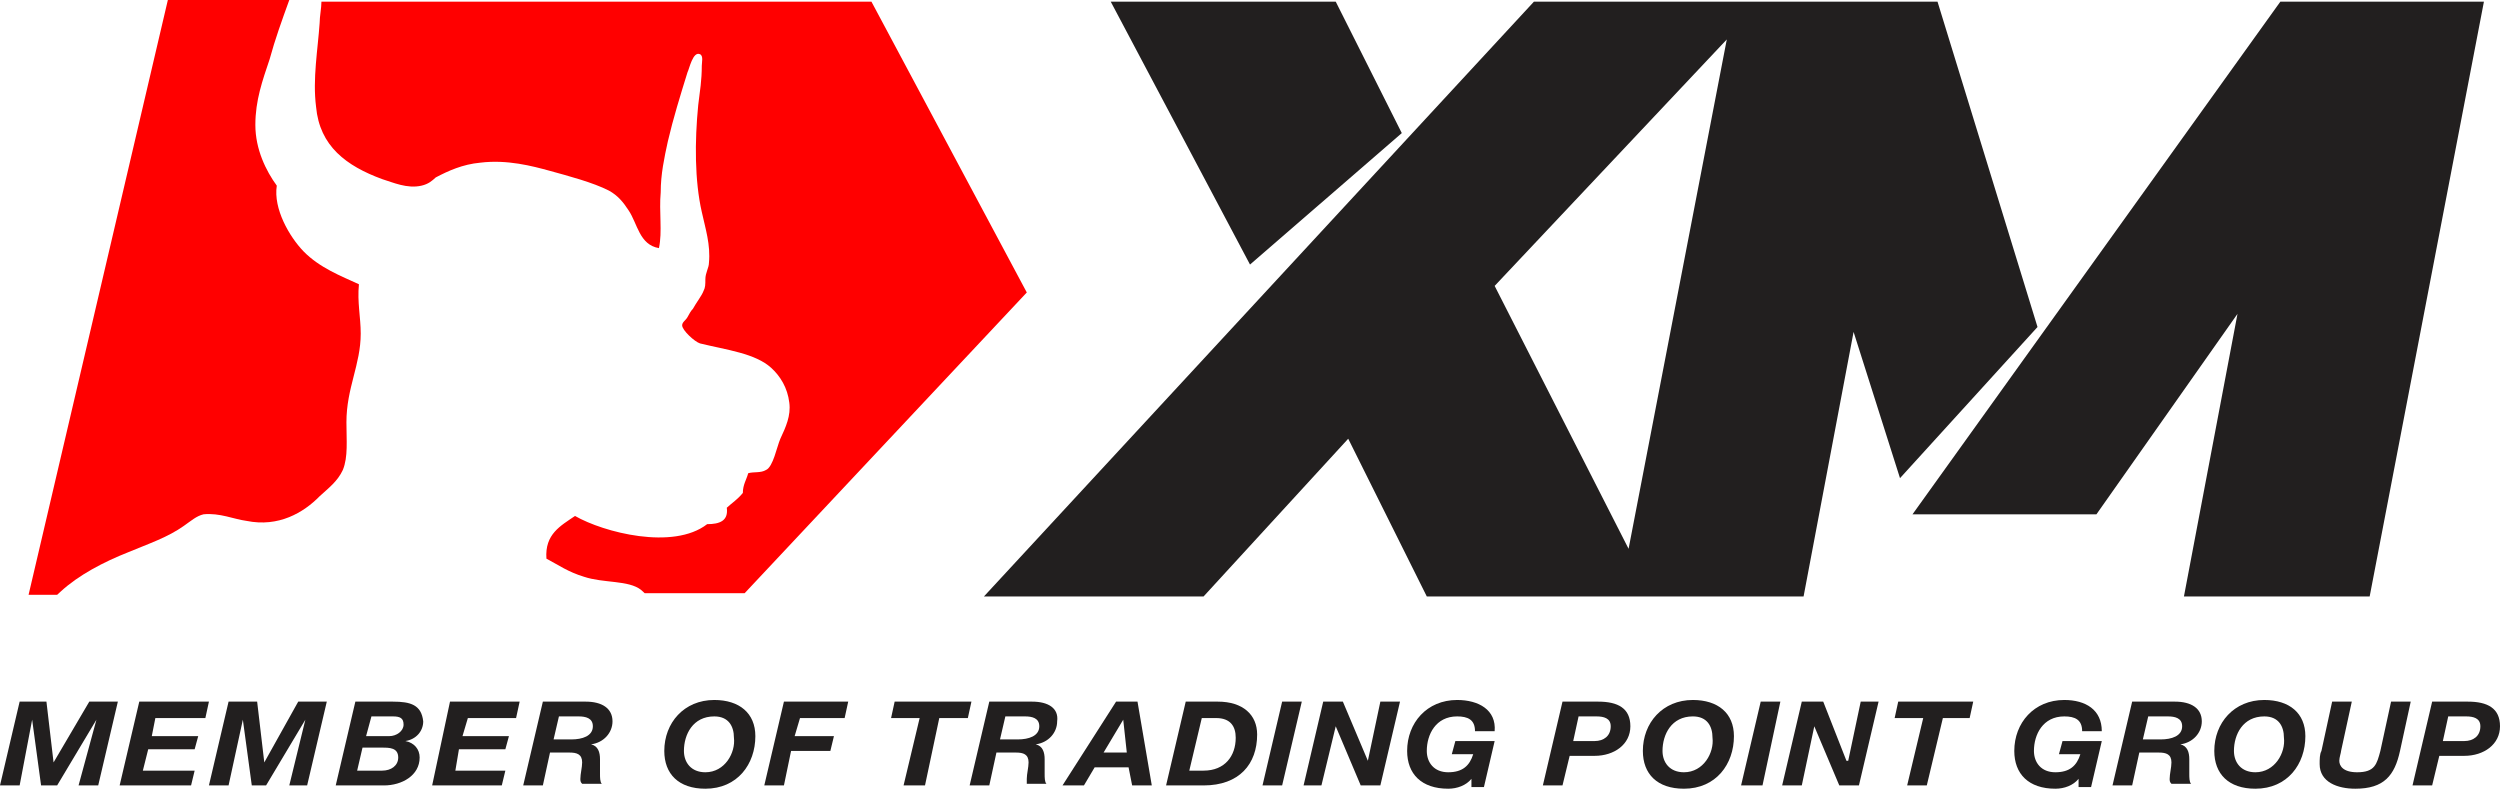 <svg xmlns="http://www.w3.org/2000/svg" xmlns:xlink="http://www.w3.org/1999/xlink" width="781.72pt" height="246.62pt" viewBox="0 0 781.72 246.62"><defs><clipPath id="clip1"><path d="M 207 218 L 237 218 L 237 246.621 L 207 246.621 Z M 207 218 "></path></clipPath><clipPath id="clip2"><path d="M 439 218 L 468 218 L 468 246.621 L 439 246.621 Z M 439 218 "></path></clipPath><clipPath id="clip3"><path d="M 513 218 L 543 218 L 543 246.621 L 513 246.621 Z M 513 218 "></path></clipPath><clipPath id="clip4"><path d="M 629 218 L 658 218 L 658 246.621 L 629 246.621 Z M 629 218 "></path></clipPath><clipPath id="clip5"><path d="M 692 218 L 721 218 L 721 246.621 L 692 246.621 Z M 692 218 "></path></clipPath><clipPath id="clip6"><path d="M 725 219 L 754 219 L 754 246.621 L 725 246.621 Z M 725 219 "></path></clipPath><clipPath id="clip7"><path d="M 754 219 L 781.719 219 L 781.719 246 L 754 246 Z M 754 219 "></path></clipPath></defs><g id="surface1"><path style=" stroke:none;fill-rule:nonzero;fill:rgb(13.3%,12.199%,12.199%);fill-opacity:1;" d="M 438.324 41.617 L 417.664 0.512 L 347.309 0.512 L 390.863 82.723 Z M 438.324 41.617 "></path><path style=" stroke:none;fill-rule:nonzero;fill:rgb(13.3%,12.199%,12.199%);fill-opacity:1;" d="M 509.238 171.605 L 467.359 89.398 L 539.949 12.332 Z M 605.836 0.516 L 479.645 0.516 L 307.664 186.504 L 376.344 186.504 L 421.57 137.184 L 446.141 186.504 L 563.957 186.504 L 579.594 103.785 L 594.109 149.512 L 637.105 102.246 "></path><path style=" stroke:none;fill-rule:nonzero;fill:rgb(13.3%,12.199%,12.199%);fill-opacity:1;" d="M 713.043 0.512 L 598.02 160.816 L 655.531 160.816 L 699.641 98.133 L 682.891 186.508 L 740.965 186.508 L 776.695 0.512 "></path><path style=" stroke:none;fill-rule:nonzero;fill:rgb(100%,0%,0%);fill-opacity:1;" d="M 99.949 7.191 C 99.391 15.414 97.715 24.66 98.832 33.395 C 99.949 45.727 108.324 51.895 119.492 56.004 C 122.844 57.031 127.309 59.086 131.777 58.059 C 134.012 57.547 135.125 56.516 136.242 55.488 C 140.152 53.434 144.617 51.379 150.203 50.863 C 158.578 49.84 166.395 51.895 171.98 53.434 C 177.562 54.977 185.379 57.031 190.406 59.602 C 193.195 61.141 194.871 63.195 196.547 65.766 C 199.34 69.875 199.898 76.555 206.039 77.582 C 207.156 72.445 206.039 66.277 206.598 60.113 C 206.598 54.461 207.715 49.324 208.832 44.188 C 210.508 36.992 212.742 29.801 214.973 22.605 C 215.531 21.578 216.648 15.926 218.883 16.953 C 220 17.469 219.441 19.523 219.441 20.551 C 219.441 25.176 218.883 28.258 218.324 32.883 C 217.207 44.188 217.207 56.516 219.441 66.277 C 220.559 71.418 222.234 76.555 221.676 82.207 C 221.676 83.746 220.559 85.289 220.559 87.344 C 220.559 88.887 220.559 89.914 220 90.941 C 219.441 92.48 217.766 94.535 216.648 96.594 C 216.09 97.105 215.531 98.133 214.973 99.16 C 214.414 100.188 213.301 100.703 213.301 101.73 C 213.301 103.273 217.207 106.867 218.883 107.383 C 227.258 109.438 236.191 110.465 241.219 115.09 C 244.008 117.656 246.242 121.254 246.801 125.879 C 247.359 129.988 245.684 133.586 244.008 137.184 C 242.891 139.75 241.777 145.914 239.543 146.945 C 237.867 147.973 235.633 147.457 233.957 147.973 C 233.398 150.027 232.281 151.566 232.281 154.137 C 230.609 156.191 228.934 157.219 227.258 158.762 C 227.816 162.871 225.023 163.898 221.117 163.898 C 210.508 172.121 188.73 166.469 179.797 161.332 C 175.328 164.414 170.305 166.98 170.863 174.688 C 174.77 176.746 177.562 178.801 182.59 180.34 C 188.73 182.395 196.547 181.367 200.457 184.453 L 201.574 185.48 L 232.844 185.48 L 321.066 91.453 L 272.484 0.512 L 100.508 0.512 C 100.508 2.566 99.949 5.137 99.949 7.191 "></path><path style=" stroke:none;fill-rule:nonzero;fill:rgb(100%,0%,0%);fill-opacity:1;" d="M 18.984 184.965 C 24.566 179.828 32.387 175.719 40.203 172.633 C 46.344 170.066 52.488 168.012 57.512 164.414 C 59.746 162.871 61.422 161.332 63.656 160.816 C 68.68 160.305 73.148 162.359 77.055 162.871 C 87.105 164.926 94.922 160.305 99.949 155.164 C 102.742 152.598 105.531 150.543 107.207 146.945 C 108.883 142.836 108.324 137.695 108.324 132.043 C 108.324 121.254 112.793 114.062 112.793 104.301 C 112.793 99.16 111.676 94.535 112.234 88.887 C 106.648 86.316 99.949 83.746 94.922 78.609 C 90.457 73.984 85.43 65.25 86.547 58.059 C 83.199 53.434 79.848 46.754 79.848 39.047 C 79.848 31.34 82.082 25.176 84.316 18.496 C 85.988 12.332 88.223 6.164 90.457 0 L 52.488 0 L 8.934 185.992 L 17.867 185.992 C 18.426 185.48 18.984 184.965 18.984 184.965 "></path><path style=" stroke:none;fill-rule:nonzero;fill:rgb(13.3%,12.199%,12.199%);fill-opacity:1;" d="M 8.375 222.473 L 12.285 222.473 Z M 29.594 222.473 L 33.504 222.473 Z M 3.352 243.023 L 5.023 235.828 Z M 15.637 243.023 L 15.637 240.969 L 17.867 240.969 L 16.75 243.023 Z M 28.477 243.023 L 29.594 237.887 "></path><path style=" stroke:none;fill-rule:nonzero;fill:rgb(13.3%,12.199%,12.199%);fill-opacity:1;" d="M 36.852 219.391 L 27.918 219.391 L 16.75 238.398 L 14.52 219.391 L 6.141 219.391 L 0 245.594 L 6.141 245.594 L 10.051 225.039 L 12.844 245.594 L 17.867 245.594 L 30.152 225.039 L 24.566 245.594 L 30.711 245.594 "></path><path style=" stroke:none;fill-rule:nonzero;fill:rgb(13.3%,12.199%,12.199%);fill-opacity:1;" d="M 40.762 243.023 L 45.785 221.957 L 46.344 221.957 L 41.32 243.023 Z M 40.762 243.023 "></path><path style=" stroke:none;fill-rule:nonzero;fill:rgb(13.3%,12.199%,12.199%);fill-opacity:1;" d="M 65.332 219.391 L 43.551 219.391 L 37.41 245.594 L 59.746 245.594 L 60.863 240.969 L 44.668 240.969 L 46.344 234.289 L 60.863 234.289 L 61.98 230.18 L 47.461 230.18 L 48.578 224.527 L 64.215 224.527 "></path><path style=" stroke:none;fill-rule:nonzero;fill:rgb(13.3%,12.199%,12.199%);fill-opacity:1;" d="M 73.707 222.473 L 77.613 222.473 Z M 94.922 222.473 L 98.832 222.473 Z M 69.238 243.023 L 70.914 235.828 Z M 80.965 243.023 L 80.965 240.969 L 83.199 240.969 L 82.082 243.023 Z M 93.809 243.023 L 94.922 237.887 "></path><path style=" stroke:none;fill-rule:nonzero;fill:rgb(13.3%,12.199%,12.199%);fill-opacity:1;" d="M 102.184 219.391 L 93.25 219.391 L 82.641 238.398 L 80.406 219.391 L 71.473 219.391 L 65.328 245.594 L 71.473 245.594 L 75.938 225.039 L 78.73 245.594 L 83.199 245.594 L 95.48 225.039 L 90.457 245.594 L 96.039 245.594 "></path><path style=" stroke:none;fill-rule:nonzero;fill:rgb(13.3%,12.199%,12.199%);fill-opacity:1;" d="M 128.426 228.125 L 128.426 226.582 C 128.426 225.039 127.867 222.984 126.191 221.957 C 128.984 222.473 129.543 223.5 129.543 225.555 C 128.984 226.582 128.984 227.609 128.426 228.125 M 125.633 241.996 C 126.75 240.969 127.867 238.914 127.867 237.371 C 127.867 236.855 127.867 235.832 127.309 235.316 C 128.426 235.832 128.426 237.371 128.426 237.887 C 127.867 239.426 126.75 240.969 125.633 241.996 M 108.324 243.023 L 113.352 221.957 L 113.906 221.957 L 111.676 232.746 "></path><path style=" stroke:none;fill-rule:nonzero;fill:rgb(13.3%,12.199%,12.199%);fill-opacity:1;" d="M 111.676 240.969 L 113.352 233.773 L 119.492 233.773 C 121.727 233.773 124.52 233.773 124.52 236.859 C 124.52 239.426 122.285 240.969 119.492 240.969 Z M 114.469 230.18 L 116.141 224.012 L 122.844 224.012 C 125.074 224.012 126.191 224.527 126.191 226.582 C 126.191 228.637 123.961 230.18 121.727 230.18 Z M 122.844 219.391 L 111.117 219.391 L 104.977 245.594 L 120.051 245.594 C 125.633 245.594 131.219 242.512 131.219 236.859 C 131.219 234.289 129.543 232.234 126.75 231.719 C 130.102 231.207 132.336 228.637 132.336 225.555 C 131.777 220.418 128.426 219.391 122.844 219.391 "></path><path style=" stroke:none;fill-rule:nonzero;fill:rgb(13.3%,12.199%,12.199%);fill-opacity:1;" d="M 138.477 243.023 L 142.941 221.957 L 143.504 221.957 L 139.035 243.023 Z M 138.477 243.023 "></path><path style=" stroke:none;fill-rule:nonzero;fill:rgb(13.3%,12.199%,12.199%);fill-opacity:1;" d="M 162.488 219.391 L 140.711 219.391 L 135.129 245.594 L 156.902 245.594 L 158.02 240.969 L 142.387 240.969 L 143.504 234.289 L 158.02 234.289 L 159.137 230.18 L 144.617 230.18 L 146.293 224.527 L 161.371 224.527 "></path><path style=" stroke:none;fill-rule:nonzero;fill:rgb(13.3%,12.199%,12.199%);fill-opacity:1;" d="M 188.172 229.152 C 188.172 228.637 188.73 227.609 188.73 227.098 C 188.73 225.039 188.172 222.984 185.379 221.957 C 188.73 222.473 189.289 224.012 189.289 226.07 C 188.73 227.609 188.73 228.637 188.172 229.152 Z M 166.953 243.023 L 171.98 221.957 L 172.539 221.957 L 167.512 243.023 Z M 184.82 243.023 L 184.82 238.398 C 184.82 237.883 184.82 236.859 184.266 235.832 C 184.82 235.832 184.82 236.344 184.82 237.883 L 184.82 239.426 C 185.379 240.969 185.379 241.48 184.82 243.023 C 185.379 243.023 185.379 243.023 184.82 243.023 "></path><path style=" stroke:none;fill-rule:nonzero;fill:rgb(13.3%,12.199%,12.199%);fill-opacity:1;" d="M 173.098 231.207 L 174.77 224.012 L 180.914 224.012 C 183.145 224.012 185.379 224.527 185.379 227.098 C 185.379 230.18 182.031 231.207 178.68 231.207 Z M 183.145 219.391 L 169.746 219.391 L 163.602 245.594 L 169.746 245.594 L 171.98 235.316 L 178.121 235.316 C 180.355 235.316 182.031 235.832 182.031 238.398 C 182.031 239.941 181.473 241.996 181.473 243.539 C 181.473 244.051 181.473 244.562 182.031 245.078 L 188.172 245.078 C 187.613 244.562 187.613 243.023 187.613 241.996 L 187.613 237.371 C 187.613 235.316 187.055 233.262 184.82 232.746 C 188.73 232.234 191.523 229.152 191.523 225.555 C 191.523 221.445 188.172 219.391 183.145 219.391 "></path><path style=" stroke:none;fill-rule:nonzero;fill:rgb(13.3%,12.199%,12.199%);fill-opacity:1;" d="M 226.141 242.512 C 230.609 239.941 232.84 235.316 232.84 230.18 C 232.84 226.07 231.164 222.984 228.375 221.957 C 231.164 222.984 233.961 225.039 233.961 230.18 C 233.398 235.316 231.164 240.453 226.141 242.512 M 216.648 243.023 C 212.742 241.996 211.066 238.914 211.066 234.289 C 211.066 229.664 213.297 225.039 217.207 222.984 C 213.855 225.555 211.621 230.18 211.621 234.289 C 211.621 238.914 213.297 241.996 216.648 243.023 "></path><g clip-path="url(#clip1)" clip-rule="nonzero"><path style=" stroke:none;fill-rule:nonzero;fill:rgb(13.3%,12.199%,12.199%);fill-opacity:1;" d="M 220.559 241.48 C 216.09 241.48 213.855 238.398 213.855 234.805 C 213.855 229.664 216.648 224.012 223.352 224.012 C 227.816 224.012 229.492 227.098 229.492 230.691 C 230.051 235.316 226.699 241.48 220.559 241.48 M 223.352 218.875 C 213.855 218.875 207.715 226.07 207.715 234.805 C 207.715 241.996 212.184 246.621 220.559 246.621 C 230.609 246.621 236.191 238.914 236.191 230.18 C 236.191 222.984 231.164 218.875 223.352 218.875 "></path></g><path style=" stroke:none;fill-rule:nonzero;fill:rgb(13.3%,12.199%,12.199%);fill-opacity:1;" d="M 242.336 243.023 L 247.359 221.957 L 247.918 221.957 L 245.125 232.746 L 242.891 243.023 "></path><path style=" stroke:none;fill-rule:nonzero;fill:rgb(13.3%,12.199%,12.199%);fill-opacity:1;" d="M 265.227 219.391 L 245.125 219.391 L 238.984 245.594 L 245.125 245.594 L 247.359 234.805 L 259.645 234.805 L 260.762 230.18 L 248.477 230.18 L 250.152 224.527 L 264.109 224.527 "></path><path style=" stroke:none;fill-rule:nonzero;fill:rgb(13.3%,12.199%,12.199%);fill-opacity:1;" d="M 286.445 243.023 L 290.914 221.957 L 291.473 221.957 L 287.004 243.023 Z M 286.445 243.023 "></path><path style=" stroke:none;fill-rule:nonzero;fill:rgb(13.3%,12.199%,12.199%);fill-opacity:1;" d="M 303.754 219.391 L 279.746 219.391 L 278.629 224.527 L 287.562 224.527 L 282.535 245.594 L 289.238 245.594 L 293.703 224.527 L 302.637 224.527 "></path><path style=" stroke:none;fill-rule:nonzero;fill:rgb(13.3%,12.199%,12.199%);fill-opacity:1;" d="M 327.207 229.152 C 327.207 228.637 327.766 227.609 327.766 227.098 C 327.766 225.039 327.207 222.984 324.414 221.957 C 327.766 222.473 328.324 224.012 328.324 226.07 C 328.324 227.609 327.766 228.637 327.207 229.152 Z M 306.547 243.023 L 311.574 221.957 L 312.133 221.957 L 307.105 243.023 Z M 323.855 243.023 L 323.855 238.398 C 323.855 237.883 323.855 236.859 323.297 235.832 C 323.855 235.832 323.855 236.344 323.855 237.883 L 323.855 239.426 C 324.414 240.969 324.414 241.48 323.855 243.023 C 324.414 243.023 324.414 243.023 323.855 243.023 "></path><path style=" stroke:none;fill-rule:nonzero;fill:rgb(13.3%,12.199%,12.199%);fill-opacity:1;" d="M 312.688 231.207 L 314.363 224.012 L 320.508 224.012 C 322.738 224.012 324.973 224.527 324.973 227.098 C 324.973 230.18 321.621 231.207 318.273 231.207 Z M 322.738 219.391 L 309.34 219.391 L 303.195 245.594 L 309.34 245.594 L 311.57 235.316 L 317.715 235.316 C 319.949 235.316 321.621 235.832 321.621 238.398 C 321.621 239.941 321.062 241.996 321.062 243.539 L 321.062 245.078 L 327.207 245.078 C 326.648 244.562 326.648 243.023 326.648 241.996 L 326.648 237.371 C 326.648 235.316 326.09 233.262 323.855 232.746 C 327.766 232.234 330.559 229.152 330.559 225.555 C 331.113 221.445 327.766 219.391 322.738 219.391 "></path><path style=" stroke:none;fill-rule:nonzero;fill:rgb(13.3%,12.199%,12.199%);fill-opacity:1;" d="M 350.66 222.473 L 351.219 221.957 L 353.449 221.957 L 353.449 222.473 Z M 337.258 243.023 L 339.492 239.426 Z M 356.801 243.023 L 356.242 237.887 L 355.125 230.691 "></path><path style=" stroke:none;fill-rule:nonzero;fill:rgb(13.3%,12.199%,12.199%);fill-opacity:1;" d="M 345.074 235.316 L 351.219 225.039 L 352.336 235.316 Z M 355.684 219.391 L 348.984 219.391 L 332.23 245.594 L 338.934 245.594 L 342.281 239.941 L 352.891 239.941 L 354.008 245.594 L 360.152 245.594 "></path><path style=" stroke:none;fill-rule:nonzero;fill:rgb(13.3%,12.199%,12.199%);fill-opacity:1;" d="M 383.043 241.996 C 386.953 239.941 389.188 235.832 389.188 230.691 C 389.188 226.582 387.512 223.5 384.16 222.473 C 388.07 223.5 390.305 225.555 390.305 229.664 C 390.305 232.746 389.188 239.426 383.043 241.996 M 367.969 243.023 L 372.992 221.957 L 373.551 221.957 "></path><path style=" stroke:none;fill-rule:nonzero;fill:rgb(13.3%,12.199%,12.199%);fill-opacity:1;" d="M 371.879 240.969 L 375.785 224.527 L 380.254 224.527 C 384.719 224.527 386.395 227.098 386.395 230.691 C 386.395 236.344 383.043 240.969 376.344 240.969 Z M 380.812 219.391 L 370.762 219.391 L 364.617 245.594 L 376.344 245.594 C 387.512 245.594 393.094 238.914 393.094 229.664 C 393.094 223.5 388.629 219.391 380.812 219.391 "></path><path style=" stroke:none;fill-rule:nonzero;fill:rgb(13.3%,12.199%,12.199%);fill-opacity:1;" d="M 398.121 243.023 L 403.145 221.957 L 403.703 221.957 L 398.68 243.023 Z M 398.121 243.023 "></path><path style=" stroke:none;fill-rule:nonzero;fill:rgb(13.3%,12.199%,12.199%);fill-opacity:1;" d="M 407.055 219.391 L 400.91 219.391 L 394.77 245.594 L 400.91 245.594 Z M 407.055 219.391 "></path><path style=" stroke:none;fill-rule:nonzero;fill:rgb(13.3%,12.199%,12.199%);fill-opacity:1;" d="M 434.414 221.957 L 434.414 222.984 Z M 415.988 221.957 L 418.223 221.957 L 419.34 224.527 L 415.43 224.527 L 414.871 226.582 Z M 410.965 243.023 L 414.871 227.098 Z M 427.156 243.023 L 426.039 240.453 L 429.945 240.453 L 429.391 243.023 Z M 427.156 243.023 "></path><path style=" stroke:none;fill-rule:nonzero;fill:rgb(13.3%,12.199%,12.199%);fill-opacity:1;" d="M 437.766 219.391 L 431.621 219.391 L 427.715 237.887 L 419.898 219.391 L 413.754 219.391 L 407.613 245.594 L 413.195 245.594 L 417.664 227.098 L 425.48 245.594 L 431.621 245.594 "></path><path style=" stroke:none;fill-rule:nonzero;fill:rgb(13.3%,12.199%,12.199%);fill-opacity:1;" d="M 464.008 225.555 C 463.449 224.012 462.332 222.984 461.215 222.473 C 462.891 222.984 464.008 224.012 465.125 225.555 Z M 461.215 240.453 C 461.773 239.941 462.332 238.914 462.891 237.887 L 462.332 240.453 Z M 448.934 243.023 C 445.023 241.996 443.348 238.914 443.348 234.289 C 443.348 229.664 445.582 225.039 449.488 222.984 C 446.141 225.555 443.906 230.18 443.906 234.289 C 443.348 238.914 445.582 241.996 448.934 243.023 "></path><g clip-path="url(#clip2)" clip-rule="nonzero"><path style=" stroke:none;fill-rule:nonzero;fill:rgb(13.3%,12.199%,12.199%);fill-opacity:1;" d="M 455.633 218.875 C 446.141 218.875 439.996 226.07 439.996 234.805 C 439.996 241.996 444.465 246.621 452.84 246.621 C 455.633 246.621 458.426 245.594 460.102 243.539 L 460.102 246.105 L 464.008 246.105 L 467.359 231.719 L 455.074 231.719 L 453.957 235.832 L 460.656 235.832 C 459.539 239.426 457.309 241.48 452.84 241.48 C 448.375 241.48 446.141 238.398 446.141 234.805 C 446.141 229.664 448.934 224.012 455.633 224.012 C 458.984 224.012 461.215 225.039 461.215 228.637 L 467.359 228.637 C 467.918 221.957 462.332 218.875 455.633 218.875 "></path></g><path style=" stroke:none;fill-rule:nonzero;fill:rgb(13.3%,12.199%,12.199%);fill-opacity:1;" d="M 504.77 231.719 C 505.887 230.691 506.445 229.152 506.445 227.098 C 506.445 225.555 505.887 223.5 503.652 222.473 C 506.445 223.5 507.004 225.039 507.004 227.098 C 507.004 229.152 506.445 230.691 504.77 231.719 M 485.785 243.023 L 490.812 221.957 L 491.367 221.957 L 488.578 233.773 L 486.344 243.023 "></path><path style=" stroke:none;fill-rule:nonzero;fill:rgb(13.3%,12.199%,12.199%);fill-opacity:1;" d="M 491.926 231.719 L 493.602 224.012 L 499.188 224.012 C 501.418 224.012 503.652 224.527 503.652 227.098 C 503.652 230.18 501.418 231.719 498.629 231.719 Z M 499.742 219.391 L 488.574 219.391 L 482.434 245.594 L 488.574 245.594 L 490.812 236.344 L 498.629 236.344 C 504.77 236.344 509.797 232.746 509.797 227.098 C 509.797 221.445 505.887 219.391 499.742 219.391 "></path><path style=" stroke:none;fill-rule:nonzero;fill:rgb(13.3%,12.199%,12.199%);fill-opacity:1;" d="M 532.129 242.512 C 536.598 239.941 538.828 235.316 538.828 230.18 C 538.828 226.07 537.156 222.984 534.363 221.957 C 537.156 222.984 539.945 225.039 539.945 230.18 C 539.391 235.316 537.156 240.453 532.129 242.512 M 522.637 243.023 C 518.73 241.996 517.055 238.914 517.055 234.289 C 517.055 229.664 519.285 225.039 523.195 222.984 C 519.848 225.555 517.613 230.18 517.613 234.289 C 517.613 238.914 519.285 241.996 522.637 243.023 "></path><g clip-path="url(#clip3)" clip-rule="nonzero"><path style=" stroke:none;fill-rule:nonzero;fill:rgb(13.3%,12.199%,12.199%);fill-opacity:1;" d="M 526.547 241.48 C 522.078 241.48 519.848 238.398 519.848 234.805 C 519.848 229.664 522.637 224.012 529.34 224.012 C 533.805 224.012 535.48 227.098 535.48 230.691 C 536.039 235.316 532.688 241.48 526.547 241.48 M 529.34 218.875 C 519.848 218.875 513.703 226.07 513.703 234.805 C 513.703 241.996 518.172 246.621 526.547 246.621 C 536.598 246.621 542.18 238.914 542.18 230.18 C 542.18 222.984 537.156 218.875 529.34 218.875 "></path></g><path style=" stroke:none;fill-rule:nonzero;fill:rgb(13.3%,12.199%,12.199%);fill-opacity:1;" d="M 547.766 243.023 L 552.789 221.957 L 553.348 221.957 L 548.883 243.023 Z M 547.766 243.023 "></path><path style=" stroke:none;fill-rule:nonzero;fill:rgb(13.3%,12.199%,12.199%);fill-opacity:1;" d="M 556.699 219.391 L 550.555 219.391 L 544.414 245.594 L 551.113 245.594 Z M 556.699 219.391 "></path><path style=" stroke:none;fill-rule:nonzero;fill:rgb(13.3%,12.199%,12.199%);fill-opacity:1;" d="M 584.059 221.957 L 584.059 222.984 Z M 565.633 221.957 L 567.867 221.957 L 568.984 224.527 L 565.074 224.527 L 564.516 226.582 Z M 560.605 243.023 L 564.516 226.582 Z M 577.359 243.023 L 576.242 240.453 L 580.148 240.453 L 579.594 243.023 Z M 577.359 243.023 "></path><path style=" stroke:none;fill-rule:nonzero;fill:rgb(13.3%,12.199%,12.199%);fill-opacity:1;" d="M 587.41 219.391 L 581.824 219.391 L 577.914 237.887 L 577.359 237.887 L 570.102 219.391 L 563.398 219.391 L 557.258 245.594 L 563.398 245.594 L 567.309 227.098 L 575.125 245.594 L 581.266 245.594 "></path><path style=" stroke:none;fill-rule:nonzero;fill:rgb(13.3%,12.199%,12.199%);fill-opacity:1;" d="M 599.695 243.023 L 604.719 221.957 L 605.277 221.957 L 600.254 243.023 Z M 599.695 243.023 "></path><path style=" stroke:none;fill-rule:nonzero;fill:rgb(13.3%,12.199%,12.199%);fill-opacity:1;" d="M 617.004 219.391 L 593.551 219.391 L 592.434 224.527 L 601.367 224.527 L 596.344 245.594 L 602.484 245.594 L 607.512 224.527 L 615.887 224.527 "></path><path style=" stroke:none;fill-rule:nonzero;fill:rgb(13.3%,12.199%,12.199%);fill-opacity:1;" d="M 653.297 225.555 C 652.738 224.012 651.621 222.984 650.504 222.473 C 652.18 222.984 653.297 224.012 654.414 225.555 Z M 651.062 240.453 C 651.621 239.941 652.18 238.914 652.738 237.887 L 652.18 240.453 Z M 638.223 243.023 C 634.312 241.996 632.637 238.914 632.637 234.289 C 632.637 229.664 634.871 225.039 638.777 222.984 C 635.43 225.555 633.195 230.18 633.195 234.289 C 633.195 238.914 635.43 241.996 638.223 243.023 "></path><g clip-path="url(#clip4)" clip-rule="nonzero"><path style=" stroke:none;fill-rule:nonzero;fill:rgb(13.3%,12.199%,12.199%);fill-opacity:1;" d="M 645.48 218.875 C 635.988 218.875 629.844 226.07 629.844 234.805 C 629.844 241.996 634.312 246.621 642.688 246.621 C 645.48 246.621 648.273 245.594 649.945 243.539 L 649.945 246.105 L 653.855 246.105 L 657.207 231.719 L 644.922 231.719 L 643.805 235.832 L 650.504 235.832 C 649.391 239.426 647.156 241.48 642.688 241.48 C 638.223 241.48 635.988 238.398 635.988 234.805 C 635.988 229.664 638.781 224.012 645.48 224.012 C 648.832 224.012 651.062 225.039 651.062 228.637 L 657.207 228.637 C 657.207 221.957 652.18 218.875 645.48 218.875 "></path></g><path style=" stroke:none;fill-rule:nonzero;fill:rgb(13.3%,12.199%,12.199%);fill-opacity:1;" d="M 684.566 229.152 C 684.566 228.637 685.125 228.125 685.125 227.098 C 685.125 225.039 684.566 222.984 681.773 221.957 C 685.125 222.473 685.684 224.012 685.684 226.07 C 685.684 227.609 685.125 228.637 684.566 229.152 Z M 663.906 243.023 L 668.934 221.957 L 669.488 221.957 L 667.258 232.746 Z M 681.215 243.023 L 681.215 238.398 C 681.215 237.883 681.215 236.859 680.656 235.832 C 681.215 235.832 681.215 236.344 681.215 237.883 L 681.215 239.426 C 681.773 240.969 681.773 241.48 681.215 243.023 C 681.773 243.023 681.773 243.023 681.215 243.023 "></path><path style=" stroke:none;fill-rule:nonzero;fill:rgb(13.3%,12.199%,12.199%);fill-opacity:1;" d="M 670.047 231.207 L 671.723 224.012 L 677.863 224.012 C 680.098 224.012 682.332 224.527 682.332 227.098 C 682.332 230.18 678.984 231.207 675.633 231.207 Z M 680.098 219.391 L 666.699 219.391 L 660.555 245.594 L 666.699 245.594 L 668.934 235.316 L 675.074 235.316 C 677.309 235.316 678.984 235.832 678.984 238.398 C 678.984 239.941 678.426 241.996 678.426 243.539 C 678.426 244.051 678.426 244.562 678.984 245.078 L 685.125 245.078 C 684.566 244.562 684.566 243.023 684.566 241.996 L 684.566 237.371 C 684.566 235.316 684.008 233.262 681.773 232.746 C 685.684 232.234 688.477 229.152 688.477 225.555 C 688.477 221.445 685.125 219.391 680.098 219.391 "></path><path style=" stroke:none;fill-rule:nonzero;fill:rgb(13.3%,12.199%,12.199%);fill-opacity:1;" d="M 710.809 242.512 C 715.277 239.941 717.512 235.316 717.512 230.18 C 717.512 226.07 715.836 222.984 713.043 221.957 C 715.836 222.984 718.629 225.039 718.629 230.18 C 718.07 235.316 715.836 240.453 710.809 242.512 M 701.316 243.023 C 697.41 241.996 695.734 238.914 695.734 234.289 C 695.734 229.664 697.969 225.039 701.875 222.984 C 698.527 225.555 696.293 230.18 696.293 234.289 C 696.293 238.914 697.969 241.996 701.316 243.023 "></path><g clip-path="url(#clip5)" clip-rule="nonzero"><path style=" stroke:none;fill-rule:nonzero;fill:rgb(13.3%,12.199%,12.199%);fill-opacity:1;" d="M 705.227 241.48 C 700.758 241.48 698.527 238.398 698.527 234.805 C 698.527 229.664 701.316 224.012 708.02 224.012 C 712.484 224.012 714.16 227.098 714.16 230.691 C 714.719 235.316 711.367 241.48 705.227 241.48 M 708.02 218.875 C 698.527 218.875 692.383 226.07 692.383 234.805 C 692.383 241.996 696.852 246.621 705.227 246.621 C 715.277 246.621 720.859 238.914 720.859 230.18 C 720.859 222.984 715.836 218.875 708.02 218.875 "></path></g><path style=" stroke:none;fill-rule:nonzero;fill:rgb(13.3%,12.199%,12.199%);fill-opacity:1;" d="M 743.195 241.996 C 745.43 240.453 745.988 237.371 746.547 235.316 L 749.895 221.957 L 750.453 221.957 L 747.664 234.289 C 746.547 238.398 745.43 240.453 743.195 241.996 M 732.586 243.539 C 730.352 243.023 727.562 241.48 727.562 238.914 C 727.562 237.887 727.562 236.859 728.121 235.832 L 731.469 222.473 L 732.027 222.473 L 729.234 234.289 C 728.68 236.344 728.68 237.371 728.68 237.887 C 728.676 239.941 729.797 242.512 732.586 243.539 "></path><g clip-path="url(#clip6)" clip-rule="nonzero"><path style=" stroke:none;fill-rule:nonzero;fill:rgb(13.3%,12.199%,12.199%);fill-opacity:1;" d="M 753.805 219.391 L 747.66 219.391 L 744.312 234.805 C 743.195 238.914 742.637 241.48 737.055 241.48 C 732.586 241.48 731.469 239.426 731.469 237.887 C 731.469 236.859 732.027 235.316 732.027 234.805 L 735.379 219.391 L 729.234 219.391 L 725.887 234.805 C 725.328 235.828 725.328 237.371 725.328 238.914 C 725.328 244.566 730.91 246.621 736.492 246.621 C 745.43 246.621 748.777 242.512 750.453 234.805 "></path></g><path style=" stroke:none;fill-rule:nonzero;fill:rgb(13.3%,12.199%,12.199%);fill-opacity:1;" d="M 776.699 231.719 C 777.812 230.691 778.371 229.152 778.371 227.098 C 778.371 225.555 777.812 223.5 775.582 222.473 C 778.371 223.5 778.93 225.039 778.93 227.098 C 778.93 229.152 778.371 230.691 776.699 231.719 M 757.715 243.023 L 762.738 221.957 L 763.297 221.957 L 760.504 233.773 L 758.27 243.023 "></path><g clip-path="url(#clip7)" clip-rule="nonzero"><path style=" stroke:none;fill-rule:nonzero;fill:rgb(13.3%,12.199%,12.199%);fill-opacity:1;" d="M 763.855 231.719 L 765.531 224.012 L 771.113 224.012 C 773.348 224.012 775.582 224.527 775.582 227.098 C 775.582 230.18 773.348 231.719 770.555 231.719 Z M 771.672 219.391 L 760.504 219.391 L 754.363 245.594 L 760.504 245.594 L 762.738 236.344 L 770.555 236.344 C 776.699 236.344 781.723 232.746 781.723 227.098 C 781.723 221.445 777.816 219.391 771.672 219.391 "></path></g></g></svg>